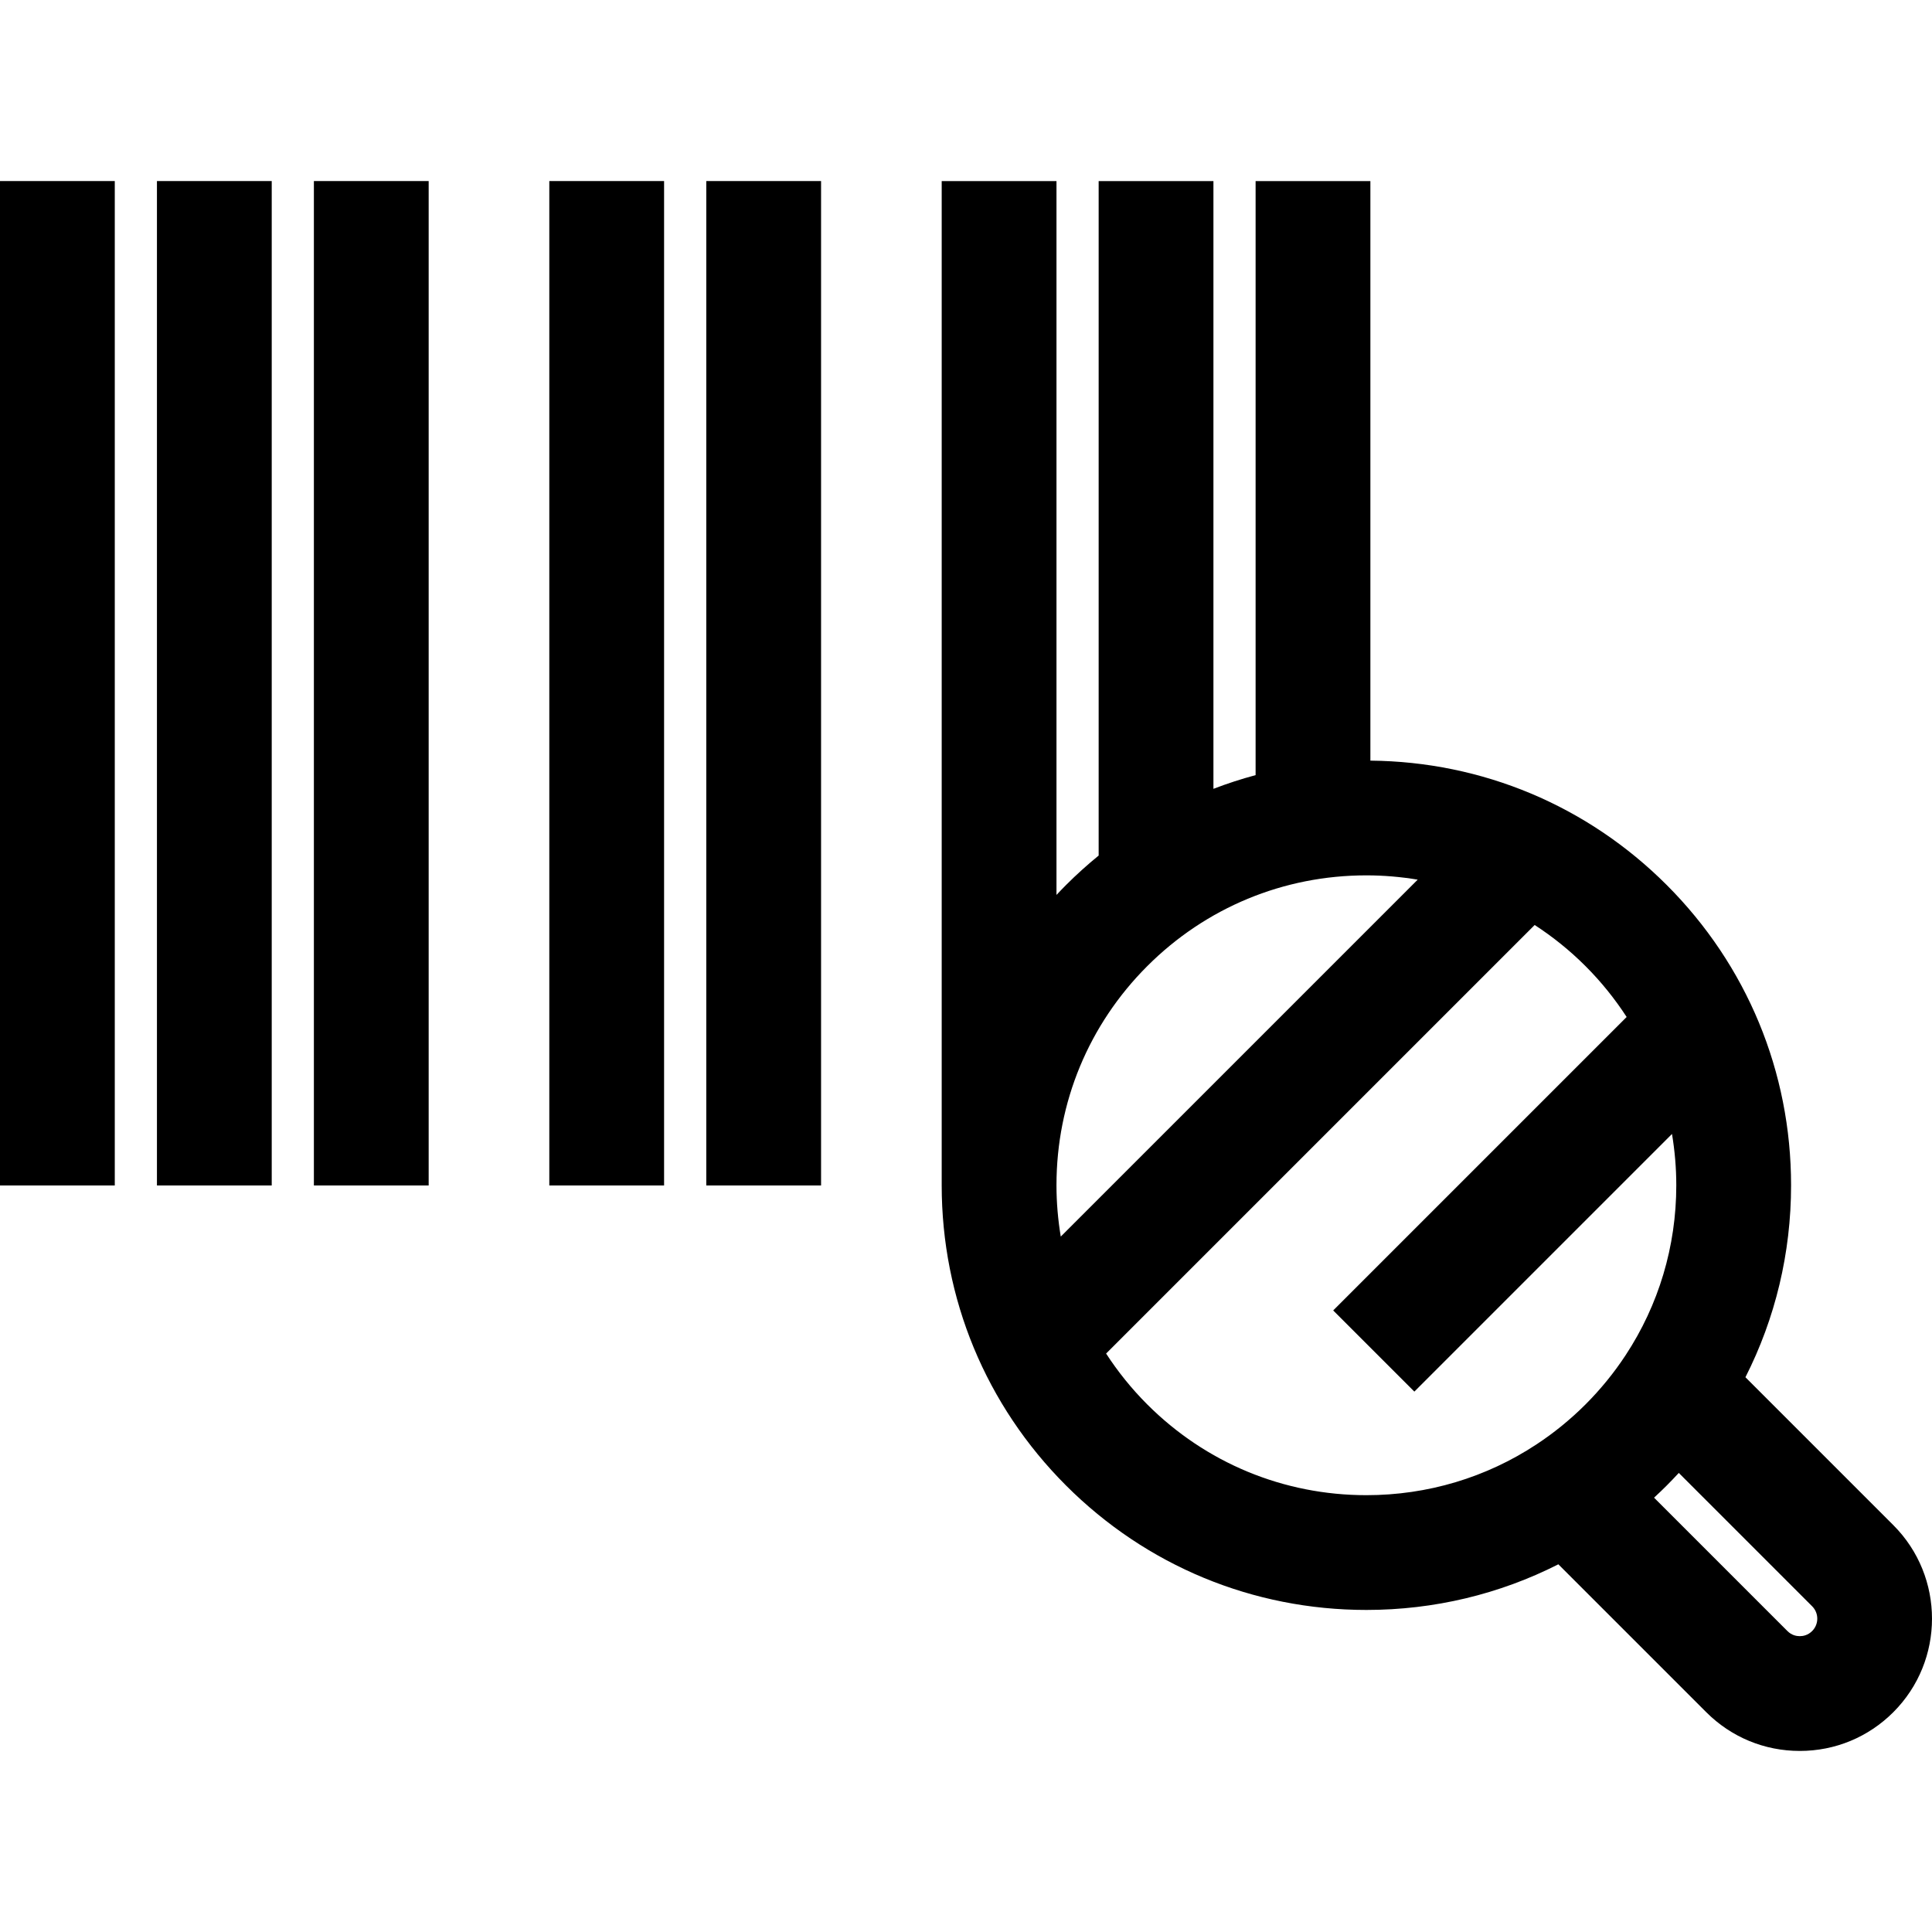<?xml version="1.0" encoding="iso-8859-1"?>
<!-- Uploaded to: SVG Repo, www.svgrepo.com, Generator: SVG Repo Mixer Tools -->
<svg fill="#000000" version="1.1" id="Layer_1" xmlns="http://www.w3.org/2000/svg" xmlns:xlink="http://www.w3.org/1999/xlink" 
	 viewBox="0 0 512 512" xml:space="preserve">
<g>
	<g>
		<rect y="47.981" width="30.418" height="266.18"/>
	</g>
</g>
<g>
	<g>
		<rect x="41.592" y="47.981" width="30.418" height="266.18"/>
	</g>
</g>
<g>
	<g>
		<rect x="83.184" y="47.981" width="30.418" height="266.18"/>
	</g>
</g>
<g>
	<g>
		<rect x="145.572" y="47.981" width="30.418" height="266.18"/>
	</g>
</g>
<g>
	<g>
		<rect x="187.174" y="47.981" width="30.418" height="266.18"/>
	</g>
</g>
<g>
	<g>
		<path d="M501.75,404.175l-39.193-39.193c7.908-15.574,12.095-32.901,12.095-50.875c0-30.062-11.707-58.325-32.964-79.582
			c-21.007-21.008-48.857-32.679-78.523-32.952V47.985h-30.418v157.43c-3.792,1.018-7.522,2.227-11.175,3.634V47.985h-30.418
			v178.748c-2.986,2.435-5.868,5.031-8.63,7.792c-0.866,0.866-1.711,1.749-2.546,2.638V47.985H249.56v266.041
			c0,0.027-0.001,0.054-0.001,0.081c0,30.062,11.708,58.325,32.965,79.582c21.257,21.257,49.52,32.964,79.581,32.964
			c17.973,0,35.3-4.188,50.875-12.095l39.193,39.193c6.621,6.621,15.425,10.267,24.788,10.267c9.364,0,18.168-3.646,24.788-10.267
			C515.417,440.083,515.417,417.843,501.75,404.175z M281.114,327.705c-0.736-4.44-1.134-8.967-1.136-13.557v-0.081
			c0.01-21.922,8.552-42.531,24.055-58.033c15.512-15.512,36.136-24.055,58.073-24.055c4.604,0,9.145,0.398,13.598,1.137
			L281.114,327.705z M428.449,362.534c-0.012,0.016-0.022,0.032-0.034,0.049c-0.811,1.106-1.653,2.192-2.519,3.259
			c-0.021,0.026-0.042,0.054-0.063,0.08c-0.841,1.032-1.711,2.04-2.6,3.032c-0.053,0.059-0.1,0.12-0.153,0.177
			c-0.941,1.041-1.907,2.059-2.9,3.052c-0.99,0.99-2.006,1.955-3.045,2.894c-0.079,0.071-0.161,0.137-0.24,0.208
			c-0.971,0.871-1.96,1.724-2.971,2.548c-0.029,0.024-0.061,0.047-0.09,0.07c-1.064,0.864-2.148,1.703-3.251,2.513
			c-0.015,0.011-0.03,0.021-0.046,0.031c-1.118,0.818-2.255,1.609-3.411,2.369c-13.26,8.727-28.777,13.421-45.019,13.421
			c-21.94-0.001-42.563-8.544-58.075-24.055c-4.148-4.148-7.78-8.67-10.901-13.476l113.572-113.572
			c4.806,3.121,9.329,6.753,13.476,10.901c4.147,4.148,7.78,8.67,10.901,13.476l-77.767,77.767l21.509,21.509l68.276-68.276
			c0.738,4.453,1.137,8.994,1.137,13.598c0,16.24-4.694,31.756-13.419,45.015C430.057,360.279,429.267,361.416,428.449,362.534z
			 M480.241,432.242c-1.122,1.122-2.403,1.358-3.279,1.358c-0.876,0-2.157-0.235-3.279-1.358l-35.34-35.34
			c0.087-0.081,0.17-0.166,0.259-0.247c1.043-0.968,2.077-1.952,3.088-2.965c1.008-1.008,1.986-2.036,2.952-3.074
			c0.085-0.092,0.175-0.18,0.261-0.272l35.34,35.34C482.049,427.492,482.049,430.434,480.241,432.242z"/>
	</g>
</g>
</svg>